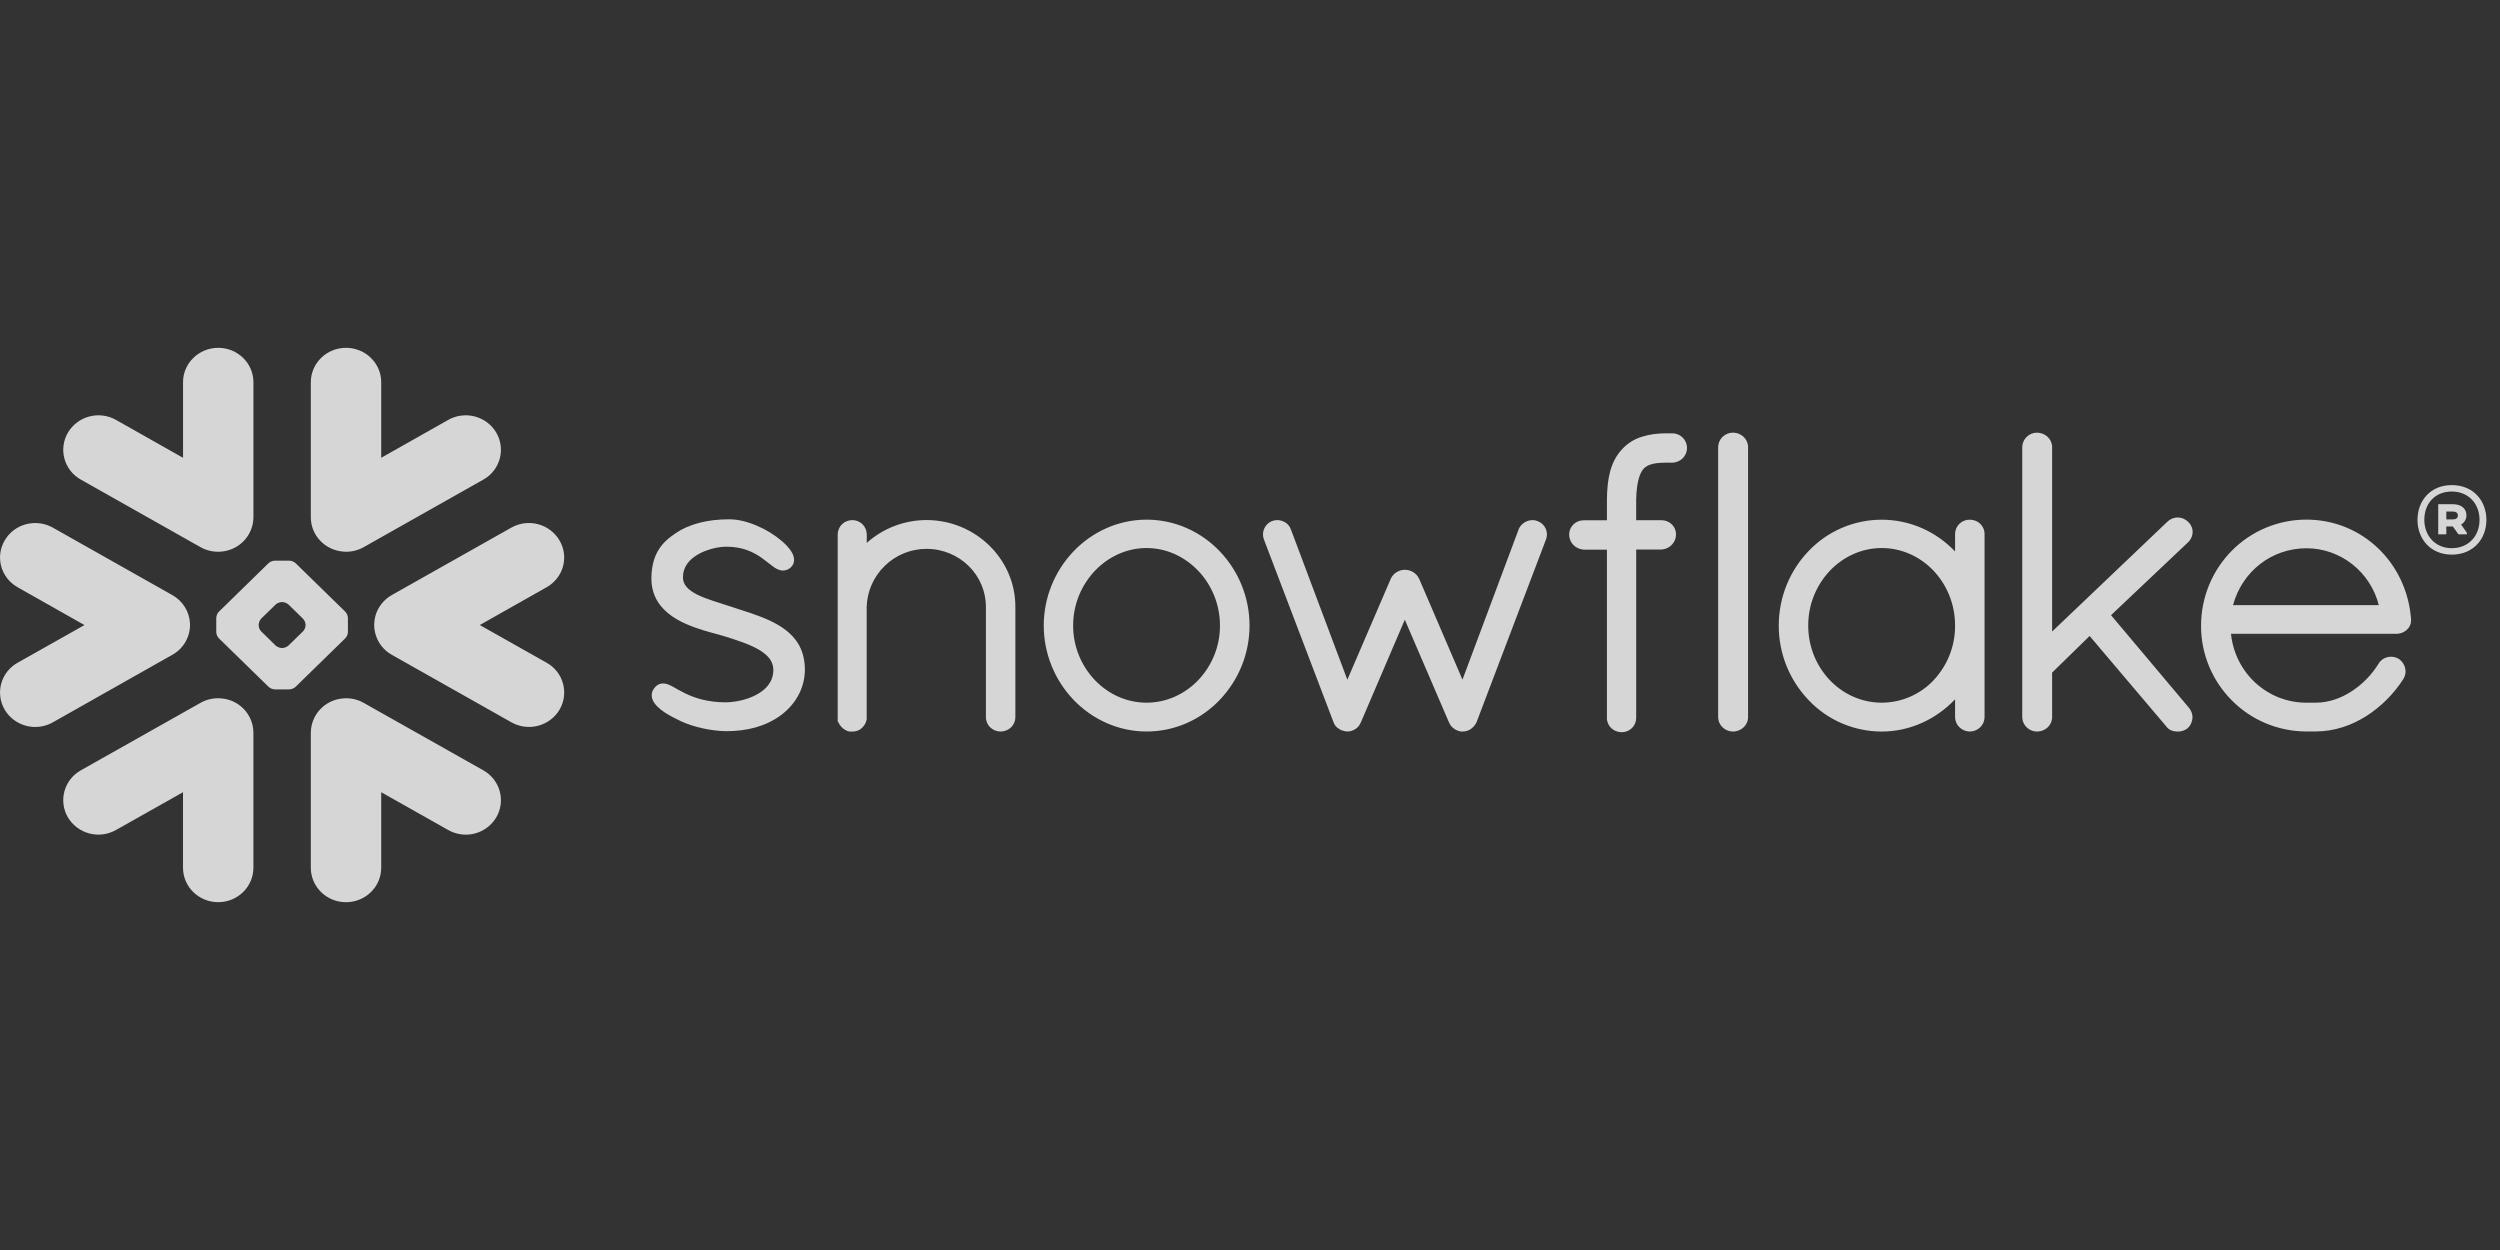 <svg width="230" height="115" viewBox="0 0 230 115" fill="none" xmlns="http://www.w3.org/2000/svg">
<rect x="0" y="0" width="230" height="115" fill="#333333" stroke="none"/>
<g opacity="0.8">
<g clip-path="url(#clip0_15097_10958)">
<path fill-rule="evenodd" clip-rule="evenodd" d="M225.663 47.061H225.06V47.786H225.663C225.944 47.786 226.124 47.662 226.124 47.431C226.124 47.185 225.956 47.061 225.663 47.061ZM224.317 46.388H225.679C226.42 46.388 226.913 46.785 226.913 47.405C226.915 47.578 226.87 47.748 226.784 47.897C226.697 48.047 226.572 48.171 226.42 48.256L226.953 49.012V49.161H226.181L225.663 48.435H225.06V49.161H224.317V46.388ZM228.116 47.826C228.116 46.344 227.107 45.22 225.561 45.22C224.046 45.22 223.038 46.29 223.038 47.826C223.038 49.292 224.046 50.433 225.561 50.433C227.107 50.433 228.116 49.308 228.116 47.826ZM228.749 47.826C228.749 49.568 227.558 51.025 225.566 51.025C223.59 51.025 222.409 49.558 222.409 47.826C222.409 46.086 223.586 44.629 225.566 44.629C227.558 44.632 228.749 46.084 228.749 47.826ZM50.289 54.027L44.141 57.503L50.289 60.97C50.656 61.174 50.979 61.449 51.238 61.779C51.497 62.108 51.687 62.486 51.797 62.889C51.907 63.292 51.935 63.713 51.88 64.127C51.824 64.541 51.685 64.939 51.472 65.3C51.035 66.027 50.327 66.556 49.501 66.772C48.674 66.988 47.795 66.874 47.053 66.455L36.043 60.24C35.337 59.845 34.811 59.198 34.573 58.431C34.465 58.098 34.416 57.75 34.427 57.401C34.435 57.151 34.472 56.902 34.539 56.652C34.76 55.879 35.274 55.186 36.038 54.749L47.044 48.541C47.788 48.121 48.669 48.008 49.496 48.225C50.323 48.443 51.031 48.974 51.466 49.705C52.368 51.219 51.841 53.151 50.289 54.027ZM44.468 70.872L33.466 64.667C32.898 64.343 32.244 64.198 31.591 64.253C30.782 64.306 30.023 64.661 29.467 65.247C28.911 65.832 28.6 66.605 28.596 67.408V79.833C28.596 81.586 30.039 83.002 31.832 83.002C33.624 83.002 35.072 81.583 35.072 79.833V72.885L41.232 76.36C41.974 76.783 42.854 76.899 43.682 76.683C44.51 76.466 45.218 75.935 45.653 75.205C46.546 73.691 46.02 71.748 44.468 70.872ZM31.771 58.719L27.197 63.185C27.04 63.329 26.837 63.414 26.623 63.424H25.28C25.067 63.412 24.865 63.327 24.707 63.185L20.133 58.719C19.991 58.566 19.907 58.369 19.896 58.161V56.845C19.907 56.636 19.991 56.436 20.133 56.281L24.704 51.813C24.862 51.672 25.064 51.59 25.276 51.579H26.623C26.836 51.589 27.039 51.672 27.197 51.813L31.771 56.281C31.913 56.436 31.997 56.636 32.008 56.845V58.161C32.008 58.337 31.903 58.592 31.771 58.719ZM28.115 57.479C28.101 57.27 28.015 57.071 27.872 56.915L26.549 55.624C26.39 55.484 26.187 55.401 25.974 55.39H25.922C25.71 55.401 25.509 55.484 25.352 55.624L24.028 56.915C23.889 57.072 23.807 57.271 23.797 57.479V57.53C23.797 57.71 23.898 57.961 24.028 58.088L25.352 59.382C25.484 59.51 25.738 59.618 25.922 59.618H25.974C26.187 59.606 26.39 59.523 26.549 59.382L27.872 58.088C28.016 57.935 28.102 57.738 28.115 57.53V57.479ZM7.436 44.122L18.441 50.334C19.034 50.669 19.691 50.8 20.319 50.749C21.129 50.694 21.888 50.337 22.444 49.751C22.999 49.165 23.311 48.393 23.316 47.589V35.165C23.316 33.418 21.865 32 20.08 32C18.288 32 16.84 33.418 16.84 35.165V42.117L10.675 38.633C9.933 38.212 9.052 38.098 8.225 38.315C7.398 38.532 6.69 39.062 6.254 39.792C6.041 40.152 5.902 40.551 5.847 40.965C5.791 41.379 5.819 41.8 5.929 42.203C6.039 42.606 6.229 42.984 6.488 43.314C6.746 43.643 7.069 43.917 7.436 44.122ZM31.591 50.749C32.221 50.8 32.878 50.669 33.466 50.334L44.468 44.124C44.835 43.919 45.157 43.643 45.416 43.314C45.675 42.984 45.865 42.607 45.975 42.203C46.086 41.8 46.114 41.38 46.059 40.966C46.003 40.552 45.865 40.153 45.653 39.792C45.217 39.062 44.509 38.532 43.682 38.315C42.855 38.099 41.975 38.213 41.232 38.633L35.072 42.117V35.165C35.072 33.418 33.624 32 31.832 32C30.039 32 28.596 33.418 28.596 35.165V47.587C28.591 49.255 29.912 50.626 31.591 50.747V50.749ZM20.319 64.251C19.665 64.196 19.01 64.341 18.441 64.665L7.436 70.87C7.069 71.076 6.747 71.351 6.488 71.681C6.229 72.011 6.04 72.389 5.929 72.792C5.819 73.195 5.791 73.616 5.846 74.03C5.901 74.445 6.039 74.844 6.251 75.205C6.688 75.933 7.396 76.463 8.223 76.679C9.05 76.894 9.93 76.78 10.672 76.359L16.837 72.883V79.832C16.837 81.585 18.285 83 20.077 83C21.862 83 23.313 81.582 23.313 79.832V67.408C23.31 66.605 23 65.832 22.445 65.246C21.889 64.66 21.13 64.304 20.321 64.251H20.319ZM17.336 58.431C17.441 58.098 17.49 57.75 17.481 57.401C17.463 56.858 17.304 56.329 17.019 55.864C16.735 55.4 16.334 55.016 15.856 54.749L4.861 48.543C3.309 47.67 1.329 48.188 0.44 49.707C-0.459 51.221 0.073 53.152 1.625 54.029L7.771 57.505L1.622 60.971C1.254 61.176 0.932 61.451 0.672 61.78C0.413 62.109 0.223 62.487 0.113 62.89C0.002 63.293 -0.026 63.714 0.03 64.128C0.085 64.542 0.224 64.941 0.437 65.301C0.873 66.03 1.582 66.559 2.409 66.775C3.236 66.992 4.115 66.877 4.858 66.457L15.856 60.241C16.602 59.827 17.104 59.169 17.336 58.431ZM153.837 39.865H153.533C153.493 39.865 153.454 39.87 153.414 39.873C153.375 39.87 153.338 39.865 153.296 39.865C152.516 39.865 151.756 39.954 151.046 40.184C150.336 40.402 149.7 40.808 149.206 41.358L149.203 41.354V41.362C148.685 41.923 148.347 42.594 148.137 43.357C147.931 44.122 147.846 44.984 147.838 45.968V47.867H145.697C145.347 47.864 145.011 47.998 144.761 48.24C144.511 48.482 144.367 48.812 144.362 49.158C144.358 49.522 144.498 49.873 144.751 50.137C145.006 50.394 145.348 50.547 145.711 50.567H147.838V66.019L147.834 66.055C147.834 66.419 147.987 66.752 148.238 66.991C148.486 67.225 148.835 67.364 149.213 67.364C149.563 67.362 149.898 67.223 150.145 66.977C150.391 66.731 150.53 66.399 150.53 66.052V50.559H152.832C153.192 50.543 153.534 50.394 153.789 50.14C153.917 50.014 154.019 49.864 154.088 49.698C154.157 49.532 154.193 49.355 154.192 49.176V49.125C154.186 48.428 153.589 47.859 152.848 47.859H150.528V45.968C150.544 45.131 150.633 44.505 150.76 44.05C150.884 43.591 151.056 43.304 151.207 43.126C151.389 42.94 151.616 42.804 151.867 42.729C152.185 42.627 152.627 42.565 153.224 42.565H153.295C153.329 42.565 153.367 42.557 153.401 42.557C153.441 42.557 153.481 42.565 153.525 42.565H153.826C154.59 42.565 155.204 41.959 155.204 41.215C155.206 41.037 155.171 40.86 155.103 40.696C155.035 40.531 154.934 40.381 154.807 40.255C154.679 40.13 154.528 40.031 154.361 39.964C154.195 39.897 154.017 39.863 153.837 39.865ZM201.309 49.887C201.438 49.763 201.542 49.615 201.614 49.452C201.685 49.288 201.723 49.112 201.725 48.934C201.724 48.759 201.686 48.587 201.614 48.428C201.541 48.268 201.436 48.126 201.305 48.009H201.309C201.305 48.003 201.3 48.003 201.3 48.003C201.3 47.995 201.294 47.995 201.294 47.995H201.289C201.038 47.747 200.699 47.607 200.345 47.606C199.988 47.61 199.646 47.752 199.393 48.003L188.795 58.101V41.132C188.795 40.402 188.17 39.805 187.401 39.805C187.224 39.804 187.049 39.839 186.885 39.906C186.722 39.974 186.573 40.072 186.449 40.197C186.196 40.444 186.051 40.78 186.047 41.132V65.979C186.048 66.153 186.085 66.325 186.154 66.485C186.223 66.645 186.323 66.79 186.449 66.911C186.702 67.159 187.044 67.3 187.401 67.303C188.17 67.303 188.795 66.713 188.795 65.984V61.88L192.245 58.51L199.28 66.809C199.411 67 199.591 67.131 199.771 67.201C199.974 67.275 200.173 67.303 200.348 67.303C200.667 67.309 200.978 67.21 201.233 67.021L201.249 67.01L201.267 66.992C201.404 66.863 201.514 66.708 201.591 66.535C201.667 66.363 201.708 66.178 201.711 65.99C201.707 65.667 201.589 65.355 201.376 65.11V65.107L194.214 56.596L201.3 49.893H201.309V49.888V49.887ZM182.173 48.178C182.424 48.417 182.579 48.758 182.579 49.128V65.979C182.578 66.152 182.542 66.324 182.474 66.483C182.406 66.643 182.306 66.788 182.182 66.909C181.926 67.158 181.583 67.299 181.225 67.302C180.867 67.299 180.524 67.158 180.269 66.909C180.143 66.789 180.042 66.644 179.973 66.484C179.904 66.325 179.868 66.153 179.867 65.979V64.336C178.162 66.136 175.766 67.302 173.115 67.302C171.856 67.3 170.611 67.044 169.455 66.548C168.3 66.052 167.26 65.326 166.398 64.417C164.624 62.566 163.638 60.109 163.646 57.556C163.646 54.896 164.692 52.457 166.398 50.69C167.261 49.782 168.301 49.058 169.457 48.563C170.612 48.068 171.857 47.812 173.115 47.812C175.766 47.812 178.162 48.942 179.867 50.734V49.131C179.867 48.956 179.902 48.782 179.97 48.62C180.038 48.458 180.139 48.311 180.265 48.188C180.392 48.065 180.542 47.968 180.706 47.904C180.871 47.839 181.047 47.808 181.225 47.812C181.585 47.812 181.926 47.947 182.173 48.178ZM179.867 57.556C179.867 55.564 179.098 53.779 177.869 52.488C176.642 51.203 174.955 50.422 173.115 50.419C171.288 50.419 169.609 51.203 168.367 52.488C167.067 53.86 166.348 55.674 166.357 57.556C166.357 59.546 167.137 61.317 168.367 62.597C169.601 63.877 171.285 64.646 173.115 64.646C174.007 64.645 174.889 64.462 175.707 64.11C176.525 63.758 177.262 63.245 177.873 62.6C179.166 61.234 179.88 59.428 179.867 57.556ZM70.796 57.082C69.7 56.576 68.459 56.206 67.222 55.803C66.081 55.425 64.927 55.106 64.102 54.684C63.687 54.467 63.363 54.238 63.153 53.979C62.94 53.736 62.826 53.424 62.831 53.103C62.834 52.615 62.976 52.223 63.22 51.871C63.592 51.351 64.214 50.943 64.893 50.684C65.564 50.419 66.292 50.295 66.813 50.295C68.351 50.298 69.322 50.797 70.069 51.318C70.435 51.578 70.747 51.845 71.043 52.062C71.193 52.175 71.334 52.279 71.5 52.355C71.654 52.429 71.838 52.491 72.037 52.491C72.164 52.491 72.288 52.468 72.404 52.421C72.524 52.373 72.636 52.305 72.734 52.22C72.834 52.127 72.917 52.018 72.978 51.896C73.029 51.776 73.056 51.646 73.057 51.516C73.051 51.282 72.986 51.055 72.869 50.852C72.663 50.489 72.348 50.14 71.947 49.788C71.276 49.219 70.524 48.752 69.715 48.401C68.864 48.028 67.954 47.775 67.087 47.775C65.073 47.775 63.394 48.221 62.175 49.044C61.538 49.474 60.978 49.942 60.586 50.591C60.183 51.241 59.958 52.043 59.929 53.089V53.229C59.925 54.241 60.259 55.078 60.783 55.733C61.578 56.719 62.76 57.306 63.92 57.725C65.073 58.142 66.233 58.391 66.96 58.63C67.987 58.963 69.078 59.326 69.877 59.806C70.275 60.052 70.593 60.316 70.81 60.606C71.019 60.903 71.14 61.212 71.148 61.599V61.629C71.145 62.194 70.976 62.633 70.694 63.011C70.27 63.577 69.568 63.987 68.824 64.251C68.176 64.475 67.496 64.598 66.81 64.615C65.054 64.615 63.881 64.2 63.026 63.786C62.598 63.577 62.253 63.371 61.938 63.196C61.792 63.112 61.641 63.038 61.485 62.974C61.33 62.911 61.165 62.877 60.997 62.876C60.881 62.876 60.765 62.898 60.656 62.94C60.545 62.984 60.444 63.049 60.355 63.129C60.236 63.239 60.137 63.368 60.063 63.512C59.993 63.653 59.958 63.807 59.958 63.964C59.958 64.226 60.055 64.46 60.2 64.677C60.42 64.987 60.746 65.263 61.15 65.542C61.572 65.816 62.07 66.084 62.643 66.352C63.921 66.941 65.557 67.251 66.802 67.268H66.805C68.74 67.268 70.408 66.833 71.815 65.821V65.816H71.819C73.195 64.804 74.049 63.298 74.049 61.596C74.049 60.66 73.824 59.868 73.435 59.221C72.843 58.241 71.883 57.592 70.796 57.082ZM159.428 39.803C159.25 39.803 159.075 39.838 158.911 39.905C158.747 39.972 158.598 40.071 158.472 40.195C158.346 40.317 158.246 40.462 158.177 40.623C158.108 40.783 158.071 40.956 158.07 41.131V65.977C158.07 66.151 158.106 66.324 158.175 66.484C158.244 66.644 158.345 66.789 158.472 66.909C158.728 67.158 159.07 67.298 159.428 67.302C160.196 67.302 160.819 66.712 160.822 65.982V41.131C160.819 40.398 160.2 39.803 159.428 39.803ZM221.82 56.928V57.06C221.82 57.427 221.651 57.757 221.396 57.973C221.135 58.195 220.802 58.315 220.458 58.311H205.249C205.635 61.94 208.603 64.623 212.138 64.646H213.034C214.205 64.651 215.343 64.254 216.349 63.602C217.357 62.943 218.206 62.072 218.835 61.049C218.954 60.848 219.128 60.684 219.337 60.576C219.542 60.469 219.771 60.416 220.002 60.42C220.234 60.425 220.46 60.487 220.661 60.601L220.677 60.609L220.691 60.621C220.879 60.749 221.034 60.92 221.141 61.12C221.249 61.319 221.307 61.542 221.311 61.768C221.311 62.002 221.246 62.238 221.119 62.453L221.114 62.461L221.111 62.465C220.241 63.825 219.087 64.984 217.725 65.864C216.345 66.741 214.748 67.294 213.034 67.294H212.123C210.85 67.285 209.592 67.025 208.421 66.53C207.25 66.035 206.19 65.314 205.302 64.409C203.5 62.587 202.493 60.136 202.497 57.584C202.497 54.885 203.573 52.44 205.325 50.668C206.22 49.76 207.289 49.04 208.469 48.548C209.649 48.057 210.917 47.804 212.197 47.805C214.766 47.805 217.076 48.806 218.787 50.441C220.497 52.077 221.613 54.351 221.812 56.906L221.82 56.928ZM218.85 55.674C218.078 52.615 215.332 50.438 212.197 50.441C208.984 50.441 206.277 52.572 205.437 55.674H218.85ZM85.247 47.845C83.213 47.846 81.251 48.594 79.742 49.946V49.176C79.743 48.83 79.609 48.498 79.367 48.248C79.245 48.123 79.099 48.023 78.937 47.955C78.775 47.886 78.602 47.85 78.426 47.85C78.245 47.848 78.065 47.882 77.898 47.95C77.731 48.017 77.579 48.118 77.451 48.245C77.206 48.494 77.068 48.828 77.068 49.176V66.377L77.125 66.433L77.129 66.439C77.15 66.503 77.18 66.564 77.218 66.619C77.403 66.938 77.705 67.18 78.082 67.287L78.133 67.303H78.426C78.626 67.302 78.823 67.259 79.005 67.176C79.168 67.096 79.31 66.98 79.42 66.836H79.423C79.439 66.82 79.442 66.804 79.457 66.788C79.531 66.701 79.592 66.605 79.64 66.501C79.679 66.4 79.704 66.301 79.724 66.227L79.735 66.18V55.85C79.769 54.423 80.363 53.065 81.392 52.065C82.414 51.058 83.797 50.494 85.239 50.495C86.765 50.495 88.126 51.098 89.114 52.065C90.103 53.034 90.703 54.365 90.703 55.834V65.979C90.703 66.349 90.864 66.693 91.108 66.927C91.366 67.166 91.705 67.3 92.058 67.3C92.412 67.3 92.751 67.166 93.009 66.927C93.138 66.804 93.24 66.657 93.31 66.494C93.38 66.331 93.415 66.156 93.414 65.979V55.834C93.426 51.46 89.768 47.853 85.247 47.845ZM112.2 50.701C113.973 52.55 114.96 55.004 114.956 57.554C114.958 60.104 113.972 62.557 112.2 64.406C110.502 66.18 108.128 67.298 105.487 67.298C102.87 67.298 100.493 66.176 98.786 64.404C97.013 62.556 96.025 60.103 96.025 57.553C96.025 55.002 97.013 52.55 98.786 50.701C100.493 48.93 102.872 47.808 105.487 47.808C108.128 47.812 110.502 48.93 112.2 50.701ZM112.237 57.554C112.237 55.583 111.461 53.793 110.227 52.502C108.987 51.208 107.311 50.419 105.484 50.419C103.661 50.419 101.977 51.211 100.741 52.502C99.444 53.87 98.724 55.677 98.73 57.554C98.722 59.424 99.443 61.225 100.741 62.583C101.979 63.87 103.661 64.646 105.485 64.646C107.306 64.646 108.993 63.869 110.227 62.583C111.525 61.225 112.245 59.424 112.237 57.554ZM141.5 47.96L141.492 47.955L141.486 47.952C141.332 47.885 141.166 47.85 140.999 47.848C140.736 47.852 140.479 47.927 140.256 48.065C140.022 48.208 139.837 48.417 139.726 48.666V48.674L134.547 62.527L130.559 53.243L130.551 53.238C130.437 52.988 130.249 52.779 130.012 52.638C129.784 52.495 129.519 52.419 129.25 52.42C128.98 52.42 128.716 52.497 128.489 52.641C128.254 52.782 128.069 52.99 127.956 53.238L127.953 53.243L123.955 62.535L118.755 48.685H118.751C118.662 48.429 118.487 48.212 118.256 48.068C118.03 47.928 117.769 47.852 117.502 47.848C117.326 47.848 117.153 47.883 116.992 47.952H116.984L116.977 47.958C116.743 48.066 116.545 48.237 116.407 48.452C116.268 48.667 116.194 48.917 116.194 49.173C116.194 49.334 116.226 49.495 116.291 49.656L122.692 66.465V66.473C122.745 66.609 122.821 66.734 122.917 66.844C123.002 66.936 123.103 67.011 123.216 67.064C123.239 67.082 123.269 67.112 123.322 67.141C123.381 67.174 123.445 67.196 123.512 67.206C123.625 67.243 123.779 67.298 123.982 67.298C124.239 67.298 124.48 67.206 124.698 67.07C124.916 66.931 125.084 66.727 125.179 66.487L125.193 66.476L129.243 57.012L133.296 66.436H133.299C133.393 66.69 133.558 66.882 133.746 67.023C133.947 67.169 134.173 67.262 134.409 67.298H134.578C134.739 67.298 134.896 67.268 135.028 67.219C135.152 67.172 135.268 67.107 135.373 67.027C135.591 66.863 135.761 66.643 135.865 66.391V66.385L142.224 49.649C142.354 49.33 142.35 48.973 142.214 48.656C142.079 48.34 141.822 48.089 141.5 47.96Z" fill="white"/>
</g>
</g>
<defs>
<clipPath id="clip0_15097_10958">
<rect width="230" height="51" fill="white" transform="translate(0 32)"/>
</clipPath>
</defs>
</svg>
